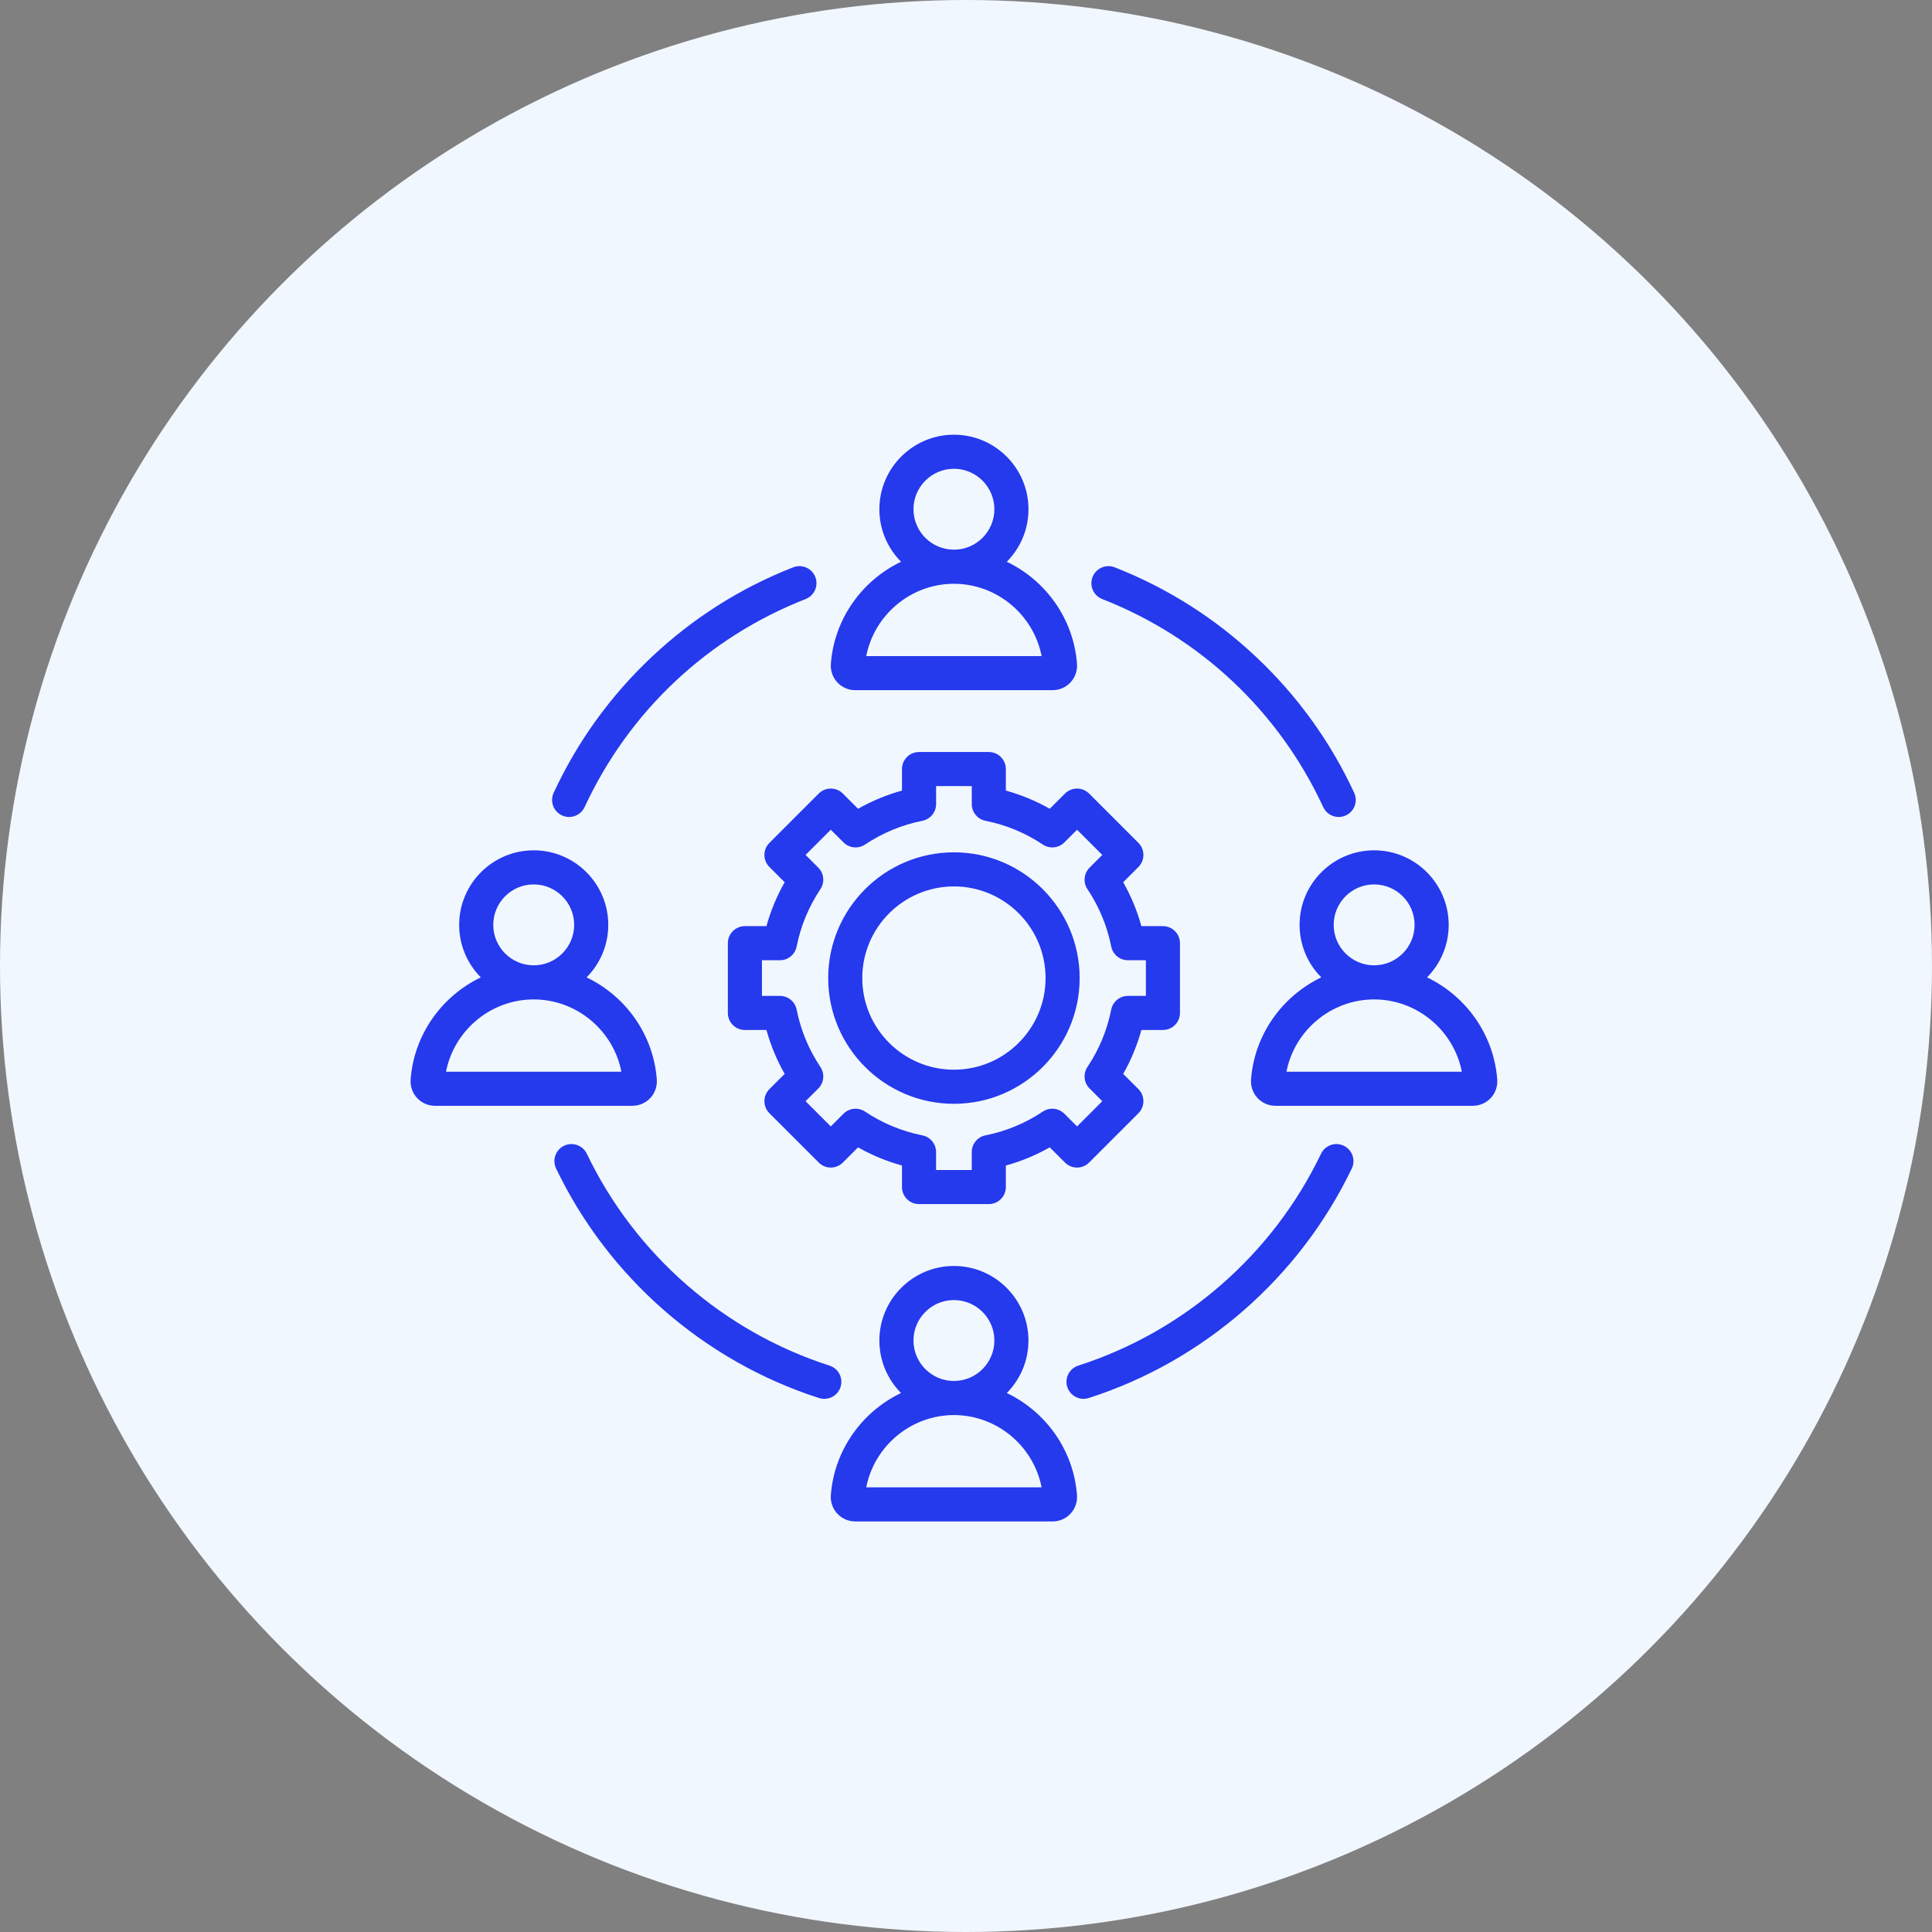 <svg width="80" height="80" viewBox="0 0 80 80" fill="none" xmlns="http://www.w3.org/2000/svg">
<rect x="0" y="0" width="80" height="80" fill="#808080" stroke="none"/>
<circle cx="40" cy="40" r="40" fill="#F1F7FF"/>
<path d="M41.689 57.682C42.243 57.123 42.586 56.355 42.586 55.508C42.586 53.806 41.202 52.421 39.499 52.421C37.797 52.421 36.413 53.806 36.413 55.508C36.413 56.355 36.756 57.123 37.31 57.682C35.703 58.451 34.543 60.037 34.403 61.911C34.382 62.191 34.479 62.471 34.67 62.676C34.86 62.882 35.131 63 35.413 63H43.586C43.867 63 44.138 62.882 44.329 62.676C44.52 62.471 44.617 62.191 44.596 61.911C44.456 60.037 43.296 58.451 41.689 57.682ZM39.5 53.833C40.423 53.833 41.175 54.584 41.175 55.508C41.175 56.431 40.423 57.183 39.5 57.183C38.577 57.183 37.825 56.431 37.825 55.508C37.825 54.584 38.577 53.833 39.5 53.833ZM35.869 61.588C36.202 59.879 37.721 58.595 39.5 58.595C41.279 58.595 42.798 59.879 43.131 61.588H35.869ZM26.93 45.465C27.12 45.26 27.218 44.98 27.197 44.7C27.057 42.827 25.896 41.24 24.289 40.471C24.844 39.913 25.187 39.144 25.187 38.297C25.187 36.595 23.802 35.21 22.1 35.21C20.398 35.21 19.013 36.595 19.013 38.297C19.013 39.144 19.356 39.913 19.91 40.471C18.303 41.241 17.143 42.827 17.003 44.7C16.982 44.981 17.079 45.26 17.27 45.465C17.461 45.671 17.732 45.789 18.013 45.789H26.186C26.468 45.789 26.738 45.671 26.93 45.465ZM20.425 38.297C20.425 37.373 21.176 36.622 22.1 36.622C23.023 36.622 23.775 37.373 23.775 38.297C23.775 39.22 23.023 39.972 22.1 39.972C21.176 39.972 20.425 39.221 20.425 38.297ZM18.468 44.377C18.802 42.668 20.32 41.384 22.099 41.384C23.878 41.384 25.397 42.668 25.731 44.377H18.468ZM61.997 44.7C61.856 42.827 60.696 41.24 59.09 40.471C59.644 39.913 59.987 39.144 59.987 38.297C59.987 36.595 58.602 35.21 56.9 35.21C55.198 35.21 53.813 36.595 53.813 38.297C53.813 39.144 54.156 39.913 54.711 40.471C53.104 41.241 51.944 42.827 51.803 44.7C51.782 44.981 51.88 45.26 52.07 45.465C52.261 45.671 52.532 45.789 52.813 45.789H60.986C61.268 45.789 61.539 45.671 61.73 45.465C61.921 45.26 62.018 44.981 61.997 44.7ZM56.9 36.622C57.824 36.622 58.575 37.374 58.575 38.297C58.575 39.221 57.824 39.972 56.9 39.972C55.977 39.972 55.225 39.221 55.225 38.297C55.225 37.373 55.977 36.622 56.9 36.622ZM53.269 44.377C53.602 42.668 55.121 41.384 56.9 41.384C58.679 41.384 60.198 42.668 60.531 44.377H53.269ZM35.413 28.579H43.586C43.868 28.579 44.139 28.461 44.329 28.255C44.52 28.049 44.617 27.77 44.596 27.49C44.456 25.616 43.296 24.03 41.689 23.261C42.243 22.703 42.587 21.934 42.587 21.087C42.587 19.385 41.202 18 39.5 18C37.798 18 36.413 19.385 36.413 21.087C36.413 21.934 36.756 22.703 37.311 23.261C35.704 24.03 34.544 25.616 34.404 27.49C34.383 27.771 34.48 28.05 34.671 28.256C34.861 28.461 35.132 28.579 35.413 28.579ZM39.5 19.411C40.423 19.411 41.175 20.163 41.175 21.086C41.175 22.01 40.423 22.761 39.5 22.761C38.577 22.761 37.825 22.01 37.825 21.086C37.825 20.163 38.577 19.411 39.5 19.411ZM39.5 24.173C41.279 24.173 42.798 25.457 43.131 27.167H35.869C36.202 25.457 37.721 24.173 39.5 24.173ZM55.975 48.384C53.81 52.899 49.839 56.364 45.082 57.89C45.01 57.913 44.938 57.924 44.866 57.924C44.568 57.924 44.29 57.733 44.194 57.434C44.075 57.062 44.279 56.665 44.651 56.546C49.04 55.138 52.704 51.941 54.701 47.774C54.87 47.422 55.291 47.274 55.643 47.443C55.995 47.611 56.143 48.032 55.975 48.384ZM34.133 57.924C34.062 57.924 33.989 57.913 33.917 57.891C29.161 56.365 25.191 52.9 23.026 48.384C22.858 48.032 23.006 47.611 23.357 47.443C23.709 47.274 24.13 47.423 24.299 47.774C26.296 51.941 29.96 55.139 34.349 56.547C34.72 56.666 34.924 57.063 34.805 57.434C34.709 57.733 34.432 57.924 34.133 57.924ZM45.241 23.891C45.383 23.528 45.793 23.349 46.155 23.491C48.335 24.345 50.308 25.595 52.02 27.208C53.726 28.817 55.09 30.707 56.073 32.827C56.237 33.18 56.084 33.6 55.73 33.764C55.634 33.809 55.532 33.83 55.433 33.83C55.167 33.83 54.911 33.678 54.792 33.42C52.954 29.456 49.704 26.397 45.64 24.805C45.277 24.663 45.099 24.254 45.241 23.891ZM22.927 32.827C23.91 30.707 25.274 28.817 26.98 27.208C28.692 25.595 30.665 24.344 32.845 23.491C33.208 23.349 33.617 23.528 33.76 23.891C33.902 24.254 33.723 24.663 33.36 24.805C29.296 26.397 26.046 29.456 24.207 33.42C24.088 33.678 23.833 33.83 23.567 33.83C23.467 33.83 23.366 33.809 23.27 33.764C22.916 33.6 22.763 33.18 22.927 32.827ZM31.86 35.9L32.491 36.531C32.165 37.105 31.912 37.714 31.737 38.349H30.845C30.455 38.349 30.139 38.665 30.139 39.055V41.944C30.139 42.334 30.456 42.649 30.845 42.649H31.737C31.912 43.285 32.165 43.893 32.491 44.468L31.86 45.098C31.584 45.374 31.584 45.821 31.86 46.097L33.903 48.139C34.035 48.272 34.214 48.346 34.401 48.346C34.589 48.346 34.768 48.272 34.9 48.139L35.531 47.509C36.105 47.835 36.714 48.087 37.349 48.262V49.154C37.349 49.544 37.666 49.859 38.055 49.859H40.944C41.334 49.859 41.65 49.543 41.65 49.154V48.262C42.285 48.087 42.894 47.835 43.468 47.509L44.099 48.139C44.374 48.415 44.821 48.415 45.097 48.139L47.14 46.097C47.272 45.964 47.346 45.785 47.346 45.597C47.346 45.41 47.272 45.231 47.14 45.098L46.509 44.468C46.835 43.893 47.087 43.285 47.262 42.649H48.154C48.544 42.649 48.86 42.333 48.86 41.944V39.055C48.86 38.665 48.543 38.349 48.154 38.349H47.262C47.087 37.714 46.835 37.105 46.509 36.531L47.14 35.9C47.415 35.624 47.415 35.178 47.14 34.902L45.097 32.859C44.965 32.727 44.785 32.652 44.598 32.652C44.411 32.652 44.231 32.727 44.099 32.859L43.468 33.49C42.894 33.164 42.285 32.912 41.65 32.736V31.845C41.65 31.455 41.333 31.139 40.944 31.139H38.055C37.665 31.139 37.349 31.455 37.349 31.845V32.736C36.714 32.912 36.105 33.164 35.531 33.49L34.9 32.859C34.625 32.584 34.178 32.584 33.902 32.859L31.859 34.902C31.584 35.178 31.584 35.624 31.86 35.9ZM32.987 39.194C33.157 38.342 33.488 37.543 33.971 36.819C34.158 36.538 34.121 36.166 33.884 35.928L33.357 35.401L34.401 34.357L34.928 34.883C35.166 35.121 35.539 35.158 35.819 34.971C36.543 34.488 37.342 34.157 38.194 33.987C38.524 33.921 38.762 33.631 38.762 33.295V32.551H40.239V33.295C40.239 33.631 40.476 33.921 40.806 33.987C41.658 34.157 42.457 34.488 43.182 34.971C43.462 35.158 43.834 35.121 44.073 34.883L44.599 34.357L45.643 35.401L45.117 35.927C44.879 36.165 44.842 36.538 45.029 36.818C45.513 37.542 45.844 38.341 46.013 39.193C46.079 39.523 46.369 39.761 46.706 39.761H47.449V41.238H46.706C46.369 41.238 46.079 41.476 46.013 41.806C45.844 42.657 45.513 43.456 45.029 44.181C44.842 44.461 44.879 44.834 45.117 45.072L45.643 45.598L44.599 46.643L44.072 46.116C43.834 45.878 43.461 45.842 43.181 46.028C42.457 46.512 41.658 46.843 40.806 47.013C40.476 47.079 40.238 47.368 40.238 47.705V48.448H38.761V47.705C38.761 47.368 38.524 47.079 38.194 47.013C37.342 46.843 36.543 46.512 35.818 46.028C35.539 45.842 35.166 45.879 34.927 46.116L34.401 46.643L33.357 45.598L33.884 45.072C34.122 44.834 34.158 44.462 33.971 44.181C33.488 43.457 33.157 42.658 32.987 41.806C32.921 41.476 32.632 41.238 32.295 41.238H31.551V39.762H32.295C32.632 39.762 32.921 39.524 32.987 39.194ZM39.5 45.706C42.371 45.706 44.706 43.371 44.706 40.5C44.706 37.629 42.371 35.293 39.5 35.293C36.629 35.293 34.294 37.629 34.294 40.5C34.294 43.37 36.629 45.706 39.5 45.706ZM39.5 36.705C41.593 36.705 43.295 38.407 43.295 40.5C43.295 42.592 41.593 44.294 39.5 44.294C37.407 44.294 35.705 42.592 35.705 40.5C35.705 38.407 37.408 36.705 39.5 36.705Z" fill="#2539ED"/>
</svg>
